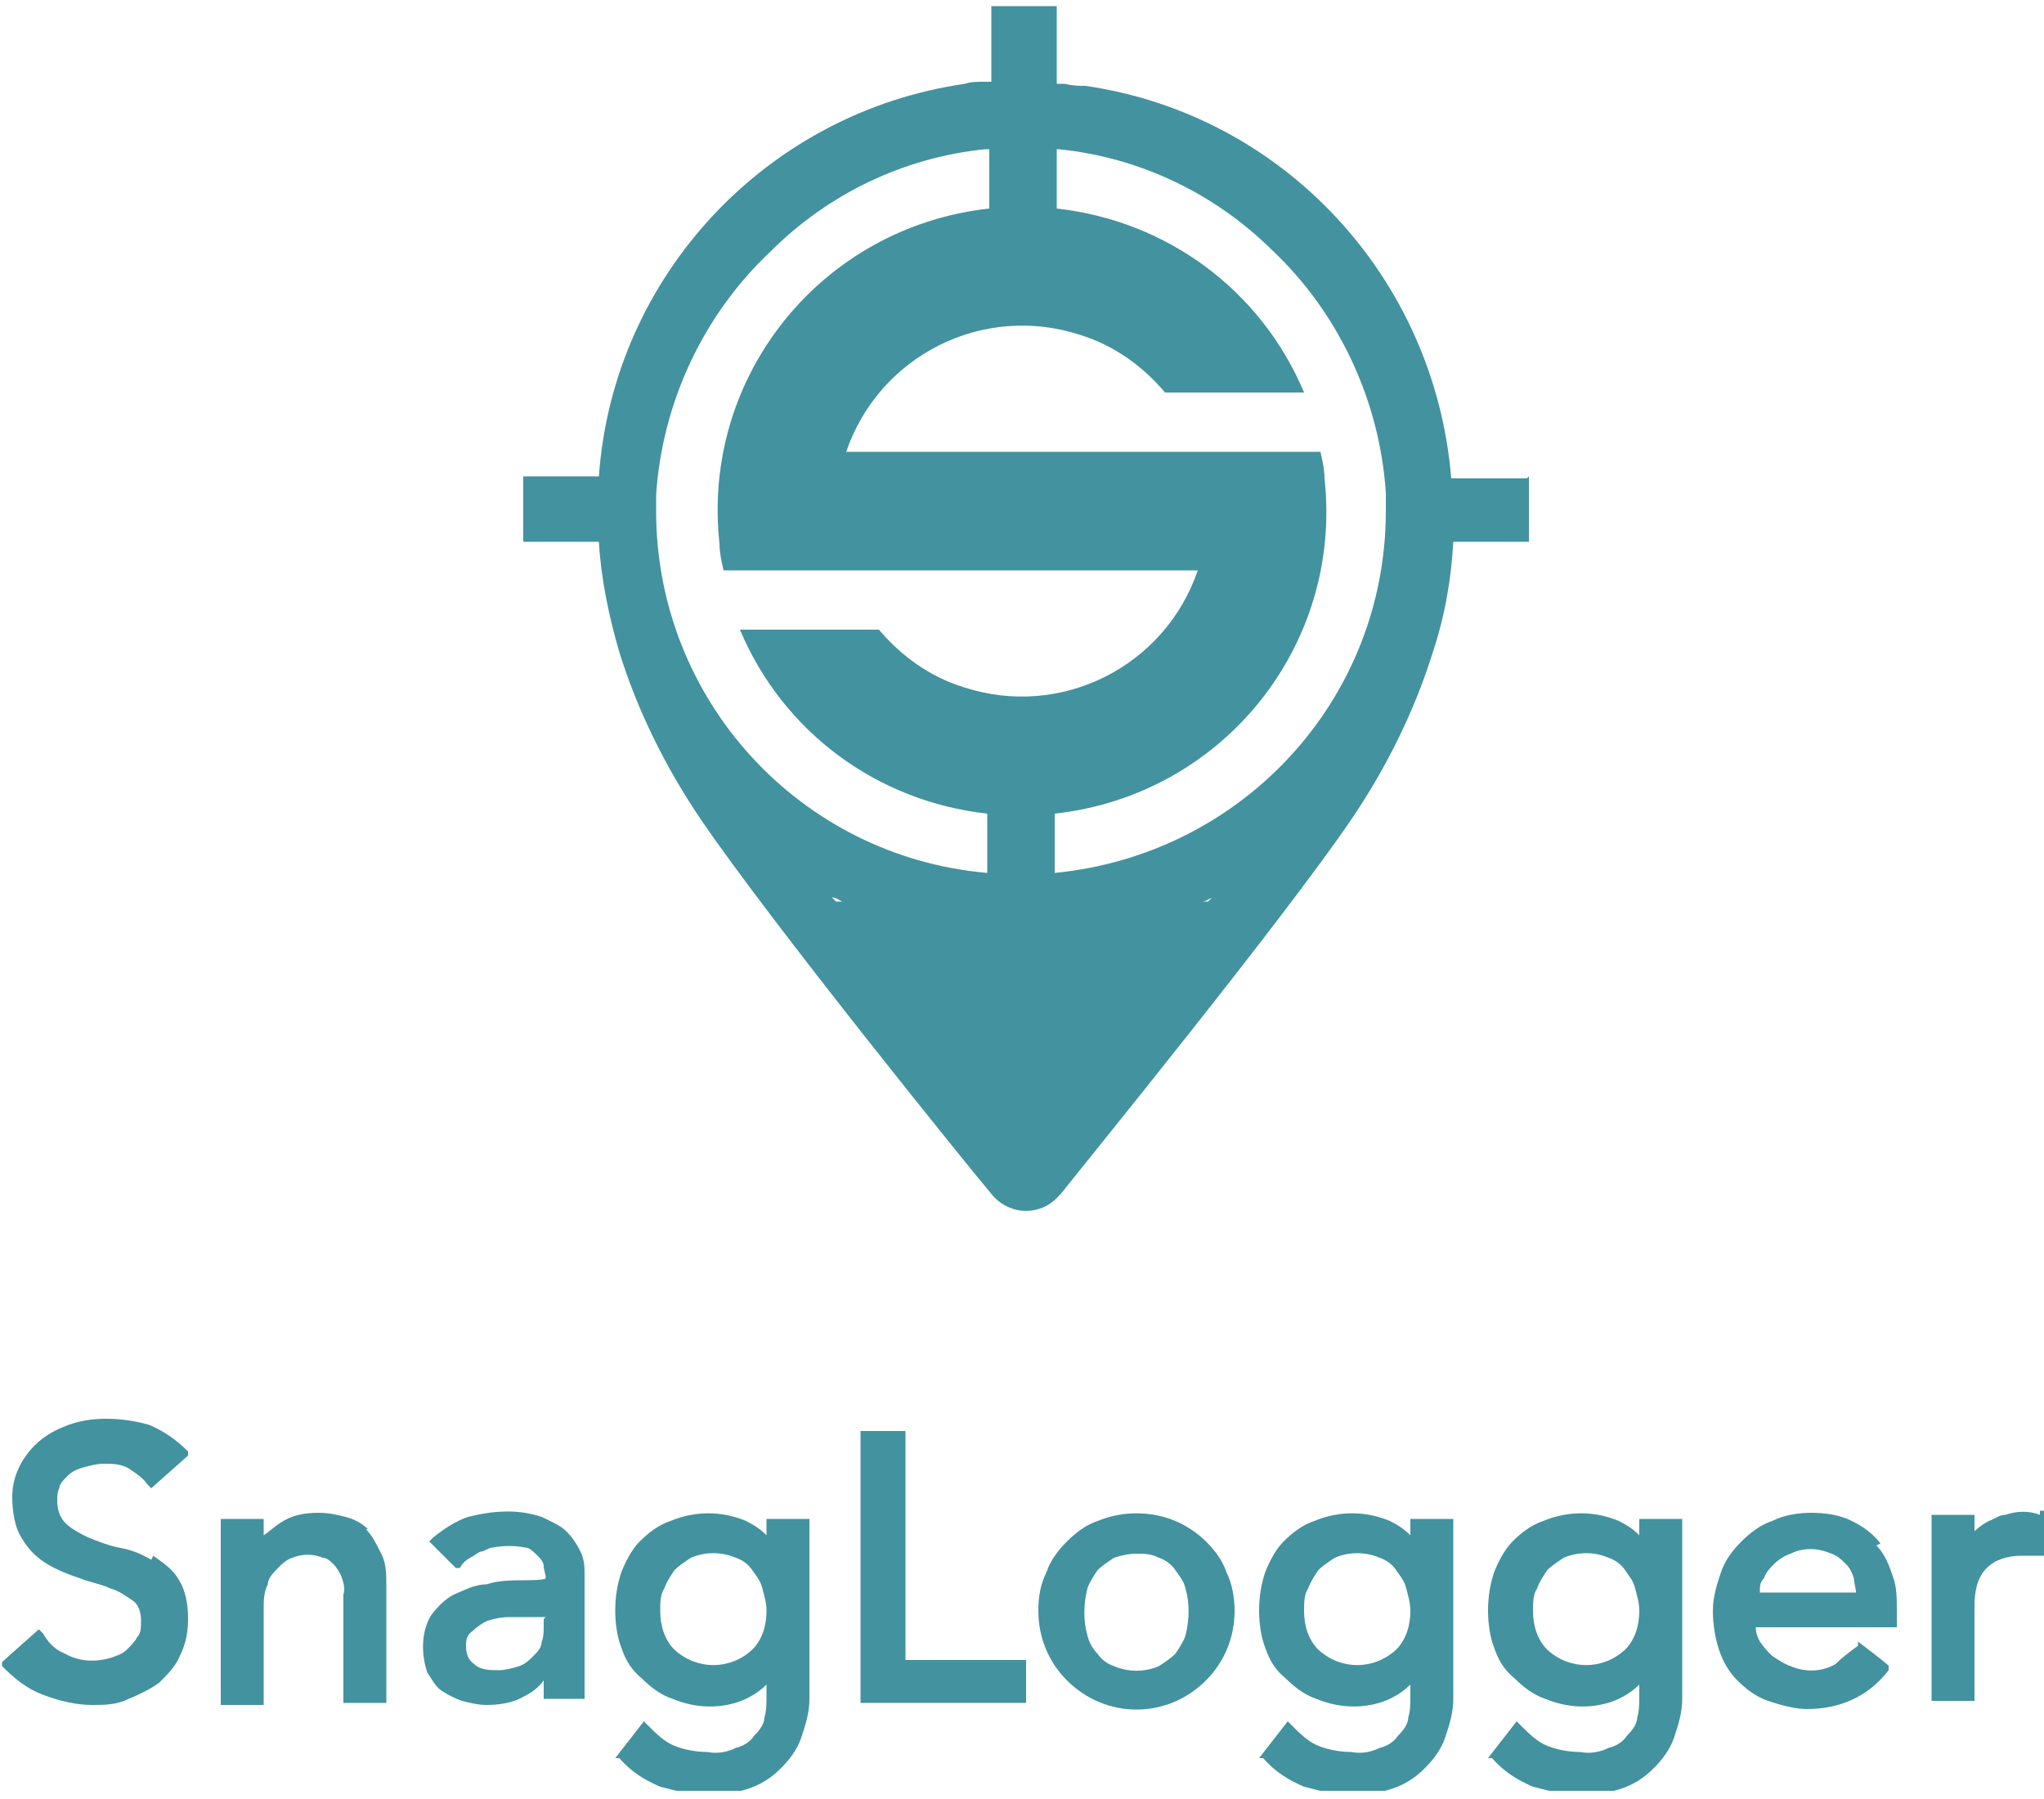 <?xml version="1.0" encoding="UTF-8"?>
<svg xmlns="http://www.w3.org/2000/svg" xmlns:xlink="http://www.w3.org/1999/xlink" version="1.1" viewBox="0 0 100 88">
  <defs>
    <style>
      .cls-1 {
        fill: none;
      }

      .cls-2 {
        fill: #43929f;
      }

      .cls-3 {
        clip-path: url(#clippath);
      }
    </style>
    <clipPath id="clippath">
      <rect class="cls-1" y=".3" width="100" height="87.3"/>
    </clipPath>
  </defs>
  <!-- Generator: Adobe Illustrator 28.7.1, SVG Export Plug-In . SVG Version: 1.2.0 Build 142)  -->
  <g>
    <g id="Layer_1">
      <g class="cls-3">
        <g id="Group_2279">
          <path id="Path_3083" class="cls-2" d="M74.7,23.4h-3.7c-.8-9.8-8.2-17.8-17.9-19.2h0c-.3,0-.6,0-1-.1-.1,0-.3,0-.4,0h0V.3h-3.2v3.7h0c-.1,0-.3,0-.4,0-.3,0-.6,0-.9.1h0c-9.7,1.4-17.2,9.4-17.9,19.2h-3.7v3.2h3.7c.1,1.8.5,3.7,1,5.4.9,2.9,2.3,5.7,4,8.2,3.4,5,13.1,17,14.2,18.3.8,1,2.2,1.1,3.1.3.1-.1.2-.2.3-.3,1.1-1.4,10.8-13.3,14.2-18.3,1.7-2.5,3.1-5.3,4-8.2.6-1.8.9-3.6,1-5.4h3.7v-3.2ZM62.2,12.2c3.3,3.1,5.3,7.4,5.6,11.9,0,.3,0,.6,0,.9,0,9.2-7,16.8-16.2,17.7v-2.9c8.2-.9,14.1-8.2,13.2-16.4,0-.4-.1-.9-.2-1.3h-23.2c1.6-4.7,6.7-7.3,11.5-5.7,1.6.5,3,1.5,4.1,2.8h6.8c-2.1-5-6.7-8.4-12.1-9v-2.9h.1c4,.4,7.7,2.2,10.5,5M48.4,7.3v2.9c-8.2.9-14.1,8.2-13.2,16.4,0,.4.1.9.2,1.3h23.2c-1.6,4.7-6.7,7.3-11.5,5.7-1.6-.5-3-1.5-4.1-2.8h-6.8c2.1,5,6.7,8.4,12.1,9v2.9c-9.2-.8-16.2-8.5-16.2-17.7,0-.3,0-.6,0-.8.3-4.5,2.3-8.8,5.6-11.9,2.8-2.8,6.5-4.6,10.5-5h.1M41.2,44.1h-.3l-.2-.2c.2,0,.3.1.5.2M58.8,44.1c.2,0,.3-.1.5-.2l-.2.2h-.3Z"/>
          <path id="Path_3084" class="cls-2" d="M7.4,76.3c-.5-.3-1-.5-1.6-.6-.5-.1-1-.3-1.5-.5-.4-.2-.8-.4-1.1-.7-.3-.3-.4-.7-.4-1.1,0-.2,0-.4.1-.6,0-.2.2-.4.4-.6.2-.2.4-.3.7-.4.4-.1.7-.2,1.1-.2.4,0,.9,0,1.3.3.3.2.6.4.8.7l.2.2,1.8-1.6v-.2c-.6-.6-1.2-1-1.9-1.3-.7-.2-1.4-.3-2.1-.3-.7,0-1.4.1-2.1.4-.5.2-1,.5-1.4.9-.7.7-1.1,1.6-1.1,2.5,0,.7.1,1.5.5,2.1.3.5.7.9,1.2,1.2.5.3,1,.5,1.6.7.5.2,1.1.3,1.5.5.4.1.8.4,1.1.6.3.2.4.6.4,1,0,.3,0,.6-.2.8-.1.2-.3.4-.5.6-.2.2-.5.3-.8.4-.7.2-1.5.2-2.2-.2-.5-.2-.8-.5-1.1-1l-.2-.2-1.8,1.6v.2c.6.6,1.2,1.1,2,1.4.8.3,1.6.5,2.4.5.6,0,1.2,0,1.8-.3.5-.2,1.1-.5,1.5-.8.4-.4.8-.8,1-1.3.3-.6.4-1.2.4-1.8,0-.7-.1-1.4-.5-2-.3-.5-.8-.8-1.2-1.1"/>
          <path id="Path_3085" class="cls-2" d="M18,74.8c-.3-.3-.7-.5-1.1-.6-.4-.1-.8-.2-1.3-.2-.7,0-1.3.1-1.9.5-.3.2-.5.4-.8.6v-.8h-2.1v9.1h2.1v-4.7c0-.4,0-.8.2-1.2,0-.3.3-.6.5-.8.2-.2.4-.4.7-.5.5-.2,1-.2,1.5,0,.2,0,.4.2.5.3.2.2.3.4.4.6.1.3.2.6.1.9v5.3h2.1v-5.8c0-.5,0-1.1-.3-1.6-.2-.4-.4-.8-.7-1.1"/>
          <path id="Path_3086" class="cls-2" d="M28.6,82.3c0-.3,0-.5,0-.8v-4.4c0-.4,0-.8-.2-1.2-.2-.4-.4-.7-.7-1-.3-.3-.8-.5-1.2-.7-1.2-.4-2.4-.3-3.6,0-.6.2-1.2.6-1.7,1l-.2.2,1.3,1.3h.2c.1-.2.3-.4.5-.5.2-.1.3-.2.5-.3.2,0,.4-.2.6-.2.5-.1,1.1-.1,1.6,0,.2,0,.4.2.6.4.1.1.3.3.3.5,0,.2.1.4.1.6h0c0,.1-1,.1-1,.1-.6,0-1.3,0-1.9.2-.6,0-1.1.3-1.6.5-.4.2-.8.6-1.1,1-.5.8-.5,1.9-.2,2.8.2.3.4.7.7.9.3.2.7.4,1,.5.4.1.8.2,1.2.2.6,0,1.3-.1,1.8-.4.4-.2.7-.4,1-.8,0,.2,0,.5,0,.7v.2h2v-.3c0-.2,0-.5,0-.7M26.6,79.2v.3c0,.3,0,.6-.1.8,0,.3-.2.5-.4.7-.2.2-.4.4-.7.5-.3.1-.7.2-1,.2-.4,0-.9,0-1.2-.3-.3-.2-.4-.5-.4-.9,0-.2,0-.5.3-.7.2-.2.5-.4.7-.5.3-.1.7-.2,1.1-.2.4,0,.8,0,1.2,0h.6Z"/>
          <path id="Path_3087" class="cls-2" d="M37.5,75.1c-.3-.3-.6-.5-1-.7-1.2-.5-2.5-.5-3.7,0-.6.2-1.1.6-1.5,1-.4.4-.7,1-.9,1.5-.2.6-.3,1.2-.3,1.9,0,.6.1,1.3.3,1.8.2.6.5,1.1,1,1.5.4.4.9.8,1.5,1,1.2.5,2.5.5,3.6,0,.4-.2.7-.4,1-.7v.6c0,.3,0,.7-.1,1,0,.3-.2.6-.5.9-.2.3-.5.5-.9.6-.4.2-.9.3-1.4.2-.5,0-1.1-.1-1.6-.3-.5-.2-.9-.6-1.3-1l-.2-.2-1.4,1.8h.2c.6.7,1.3,1.1,2,1.4.8.2,1.5.4,2.3.4.7,0,1.4-.1,2-.3.6-.2,1.1-.5,1.6-1,.4-.4.8-.9,1-1.5.2-.6.4-1.2.4-1.9v-8.8h-2.1v.9ZM36.8,76.8c.2.3.4.5.5.9.1.4.2.7.2,1.1,0,.7-.2,1.4-.7,1.9-1.1,1-2.7,1-3.8,0-.5-.5-.7-1.2-.7-1.9,0-.4,0-.8.2-1.1.1-.3.3-.6.5-.9.2-.2.5-.4.8-.6.7-.3,1.5-.3,2.2,0,.3.1.6.3.8.6"/>
          <path id="Path_3088" class="cls-2" d="M44.3,70h-2.2v13.3h8.1v-2.1h-5.9v-11.2Z"/>
          <path id="Path_3089" class="cls-2" d="M59,75.4c-.4-.4-1-.8-1.5-1-1.2-.5-2.6-.5-3.8,0-.6.2-1.1.6-1.5,1-.4.4-.8.9-1,1.5-.3.6-.4,1.2-.4,1.9,0,1.3.5,2.5,1.4,3.4,1.9,1.9,4.9,1.9,6.8,0,.9-.9,1.4-2.1,1.4-3.4,0-.6-.1-1.3-.4-1.9-.2-.6-.6-1.1-1-1.5M55.6,76c.4,0,.7,0,1.1.2.3.1.6.3.8.6.2.3.4.5.5.9.2.7.2,1.5,0,2.3-.1.3-.3.6-.5.9-.2.2-.5.4-.8.6-.7.3-1.5.3-2.2,0-.3-.1-.6-.3-.8-.6-.2-.2-.4-.5-.5-.9-.2-.7-.2-1.5,0-2.3.1-.3.3-.6.5-.9.2-.2.5-.4.8-.6.3-.1.7-.2,1.1-.2"/>
          <path id="Path_3090" class="cls-2" d="M69,75.1c-.3-.3-.6-.5-1-.7-1.2-.5-2.5-.5-3.7,0-.6.2-1.1.6-1.5,1-.4.4-.7,1-.9,1.5-.2.6-.3,1.2-.3,1.9,0,.6.1,1.3.3,1.8.2.6.5,1.1,1,1.5.4.4.9.8,1.5,1,1.2.5,2.5.5,3.6,0,.4-.2.7-.4,1-.7v.6c0,.3,0,.7-.1,1,0,.3-.2.6-.5.9-.2.3-.5.5-.9.6-.4.2-.9.3-1.4.2-.5,0-1.1-.1-1.6-.3-.5-.2-.9-.6-1.3-1l-.2-.2-1.4,1.8h.2c.6.7,1.3,1.1,2,1.4.8.2,1.5.4,2.3.4.7,0,1.4-.1,2-.3.6-.2,1.1-.5,1.6-1,.4-.4.8-.9,1-1.5.2-.6.4-1.2.4-1.9v-8.8h-2.1v.9ZM68.3,76.8c.2.3.4.5.5.9.1.4.2.7.2,1.1,0,.7-.2,1.4-.7,1.9-1.1,1-2.7,1-3.8,0-.5-.5-.7-1.2-.7-1.9,0-.4,0-.8.2-1.1.1-.3.3-.6.5-.9.2-.2.5-.4.8-.6.7-.3,1.5-.3,2.2,0,.3.1.6.3.8.6"/>
          <path id="Path_3091" class="cls-2" d="M80.2,75.1c-.3-.3-.6-.5-1-.7-1.2-.5-2.5-.5-3.7,0-.6.2-1.1.6-1.5,1-.4.4-.7,1-.9,1.5-.2.6-.3,1.2-.3,1.9,0,.6.1,1.3.3,1.8.2.6.5,1.1,1,1.5.4.4.9.8,1.5,1,1.2.5,2.5.5,3.6,0,.4-.2.7-.4,1-.7v.6c0,.3,0,.7-.1,1,0,.3-.2.6-.5.9-.2.3-.5.5-.9.6-.4.2-.9.3-1.4.2-.5,0-1.1-.1-1.6-.3-.5-.2-.9-.6-1.3-1l-.2-.2-1.4,1.8h.2c.6.7,1.3,1.1,2,1.4.8.2,1.5.4,2.3.4.7,0,1.4-.1,2-.3.6-.2,1.1-.5,1.6-1,.4-.4.8-.9,1-1.5.2-.6.4-1.2.4-1.9v-8.8h-2.1v.9ZM79.5,76.8c.2.3.4.5.5.9.1.4.2.7.2,1.1,0,.7-.2,1.4-.7,1.9-1.1,1-2.7,1-3.8,0-.5-.5-.7-1.2-.7-1.9,0-.4,0-.8.2-1.1.1-.3.3-.6.5-.9.2-.2.5-.4.8-.6.7-.3,1.5-.3,2.2,0,.3.1.6.3.8.6"/>
          <path id="Path_3092" class="cls-2" d="M92,75.5c-.4-.5-.8-.8-1.4-1.1-.6-.3-1.3-.4-2-.4-.6,0-1.3.1-1.9.4-.6.2-1.1.6-1.5,1-.4.4-.8.9-1,1.5-.2.6-.4,1.2-.4,1.9,0,.6.1,1.3.3,1.9.2.6.5,1.1.9,1.5.4.4.9.8,1.5,1,.6.2,1.3.4,1.9.4,1.6,0,3-.6,4-1.9v-.2c.1,0-1.5-1.2-1.5-1.2v.2c-.4.3-.8.6-1.1.9-.7.4-1.5.4-2.2.1-.3-.1-.6-.3-.9-.5-.2-.2-.4-.4-.6-.7-.1-.2-.2-.4-.2-.7h6.9v-.8c0-.6,0-1.2-.2-1.7-.2-.6-.4-1.1-.8-1.5M86.1,77.8c0-.2,0-.4.2-.6.1-.3.3-.5.5-.7.2-.2.5-.4.8-.5.6-.3,1.3-.3,2,0,.3.1.5.3.7.5.2.2.3.4.4.7,0,.2.1.5.1.7h-4.7Z"/>
          <path id="Path_3093" class="cls-2" d="M99.8,74.1c-.5-.2-1.1-.2-1.7,0-.3,0-.5.2-.8.3-.2.1-.5.3-.7.5,0,0,0,0,0,0v-.8h-2.1v9.1h2.1v-4.6c0-.7.1-1.4.6-1.9.4-.4,1-.6,1.7-.6.1,0,.2,0,.4,0,.1,0,.3,0,.4,0h.3c0,0,0-2.2,0-2.2h-.2Z"/>
        </g>
      </g>
    </g>
  </g>
</svg>
